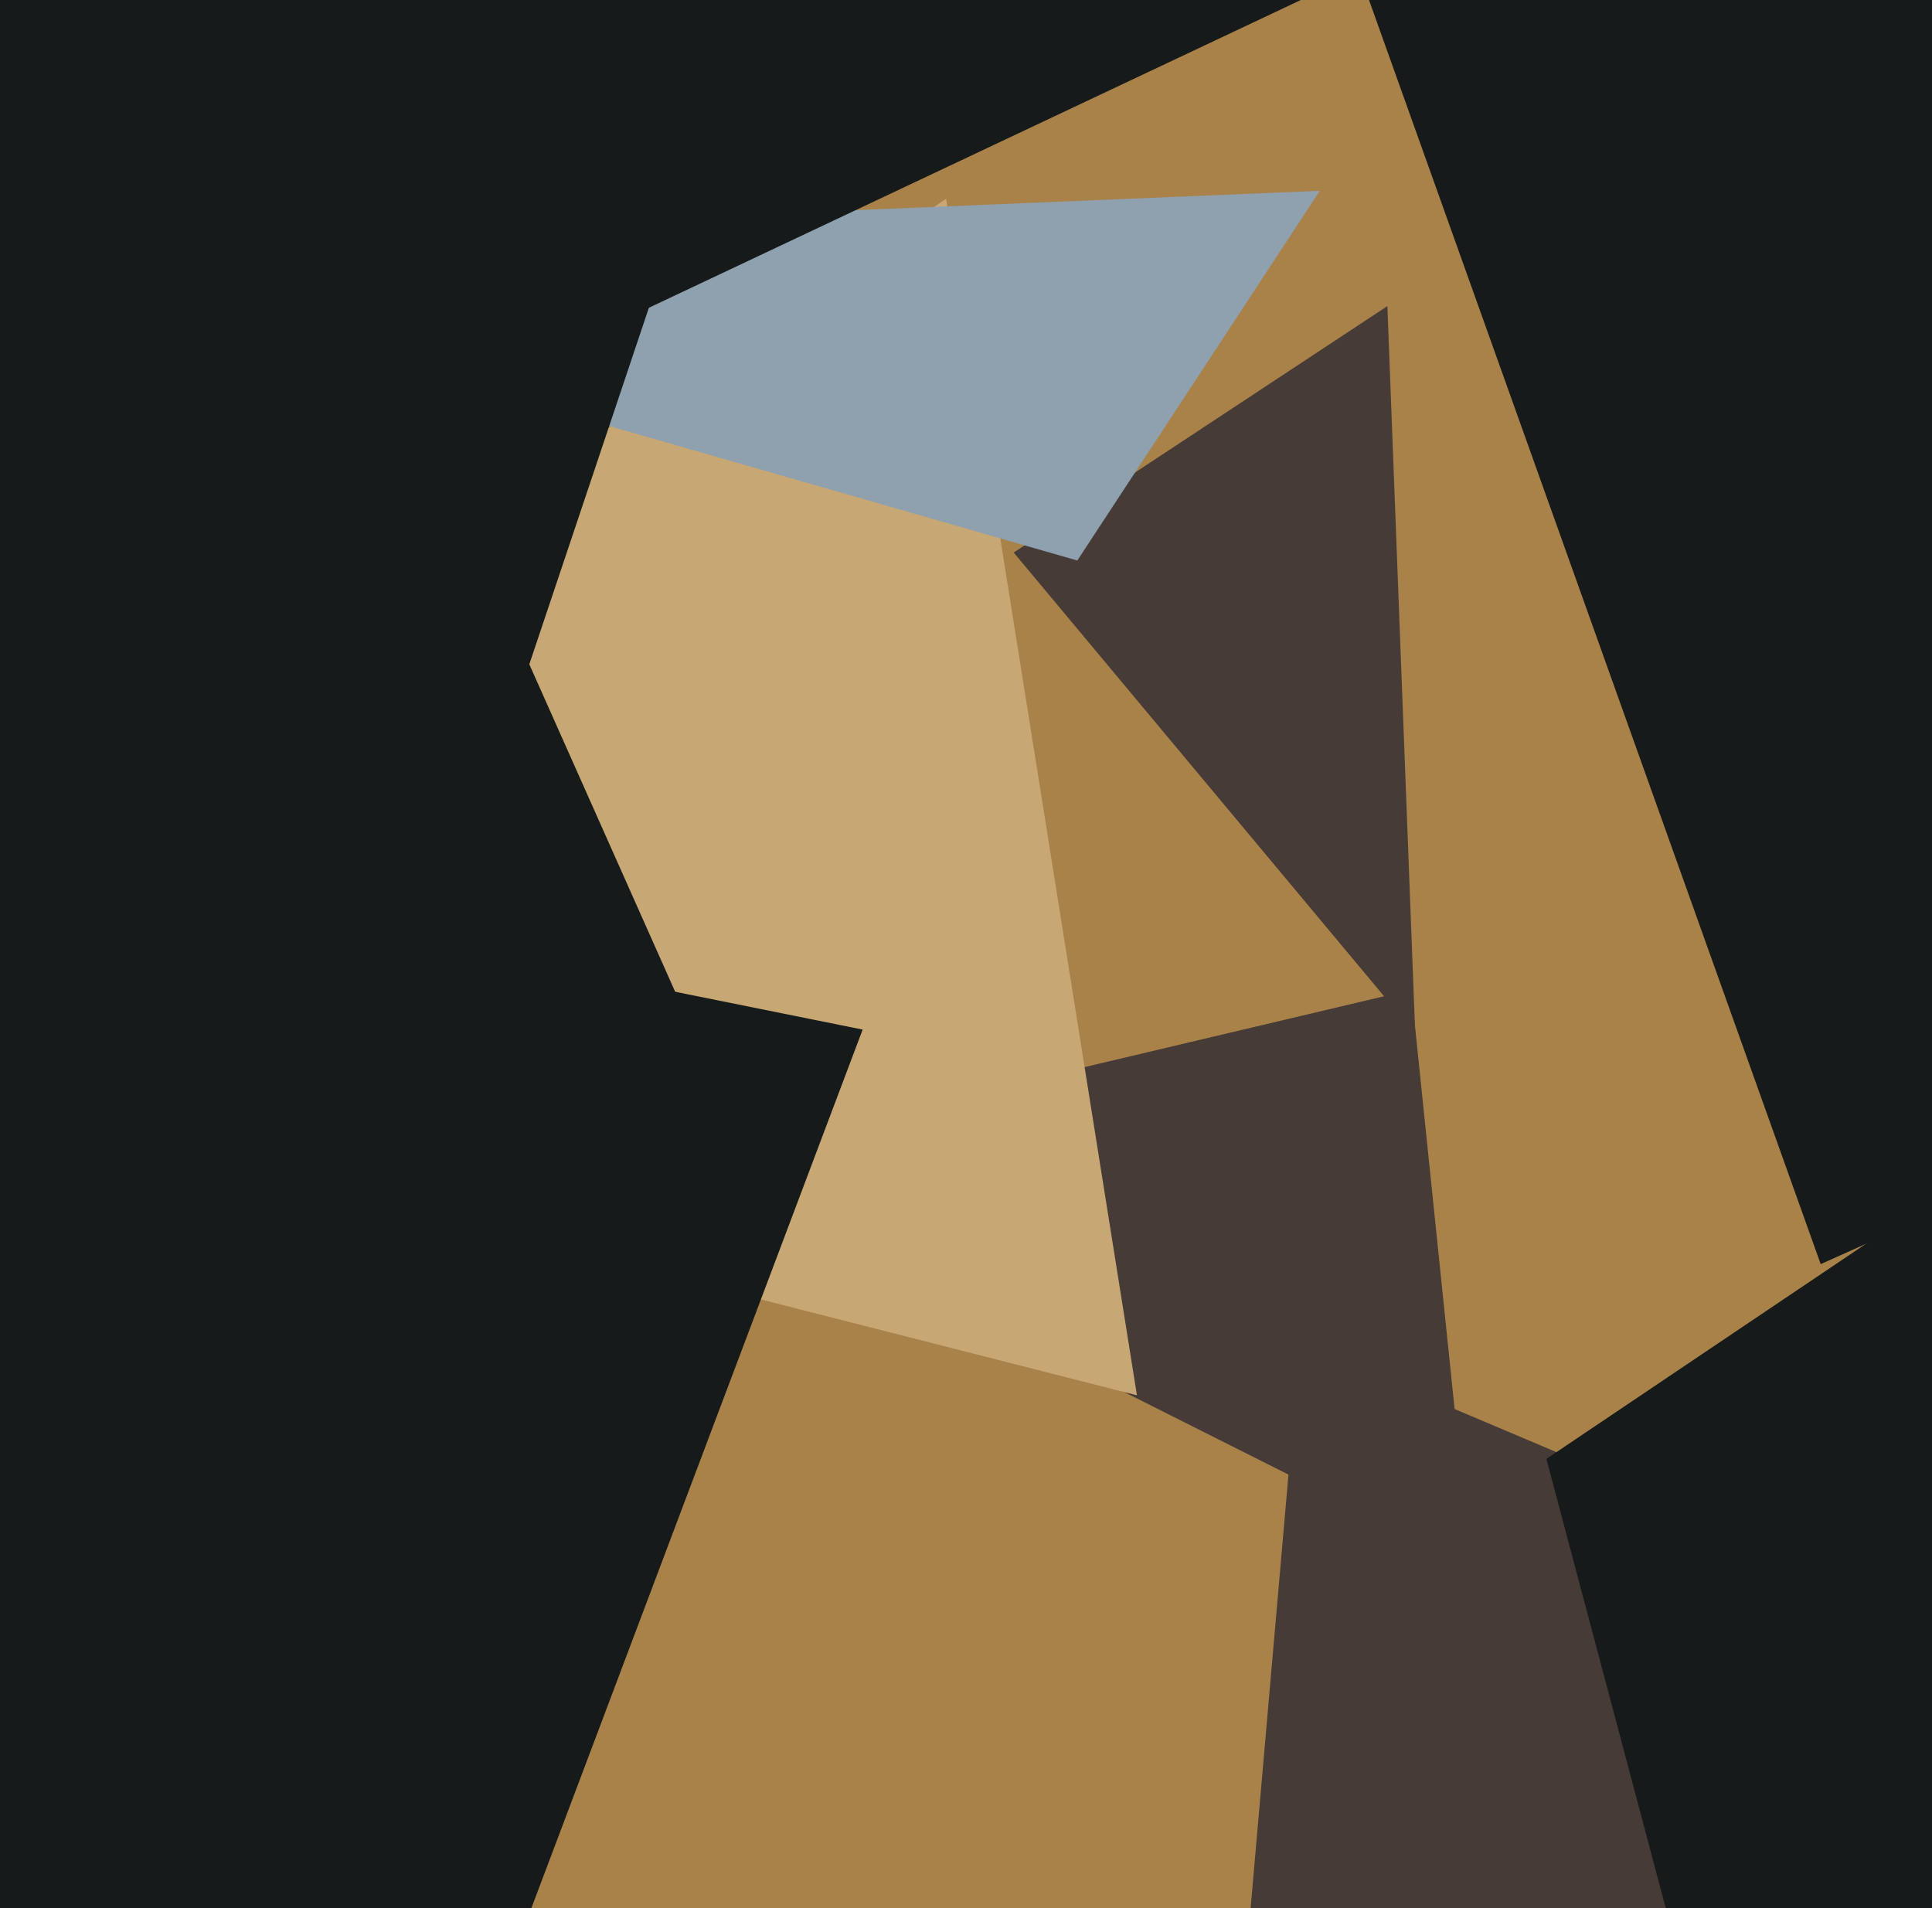 <svg xmlns="http://www.w3.org/2000/svg" width="486px" height="480px">
  <rect width="486" height="480" fill="rgb(169,130,74)"/>
  <polygon points="370,394 169,293 355,249" fill="rgb(70,59,54)"/>
  <polygon points="356,260 255,139 349,77" fill="rgb(70,59,54)"/>
  <polygon points="286,351 -71,260 238,50" fill="rgb(199,167,115)"/>
  <polygon points="458,318 299,-127 777,175" fill="rgb(22,26,26)"/>
  <polygon points="271,141 -4,62 332,48" fill="rgb(143,160,175)"/>
  <polygon points="298,670 327,338 632,467" fill="rgb(70,59,54)"/>
  <polygon points="191,297 -99,605 32,-60" fill="rgb(22,26,26)"/>
  <polygon points="79,625 -140,187 217,259" fill="rgb(22,26,26)"/>
  <polygon points="478,702 389,367 493,297" fill="rgb(22,26,26)"/>
  <polygon points="102,260 -142,-55 214,-74" fill="rgb(22,26,26)"/>
  <polygon points="359,-15 162,78 -26,-80" fill="rgb(22,26,26)"/>
</svg>